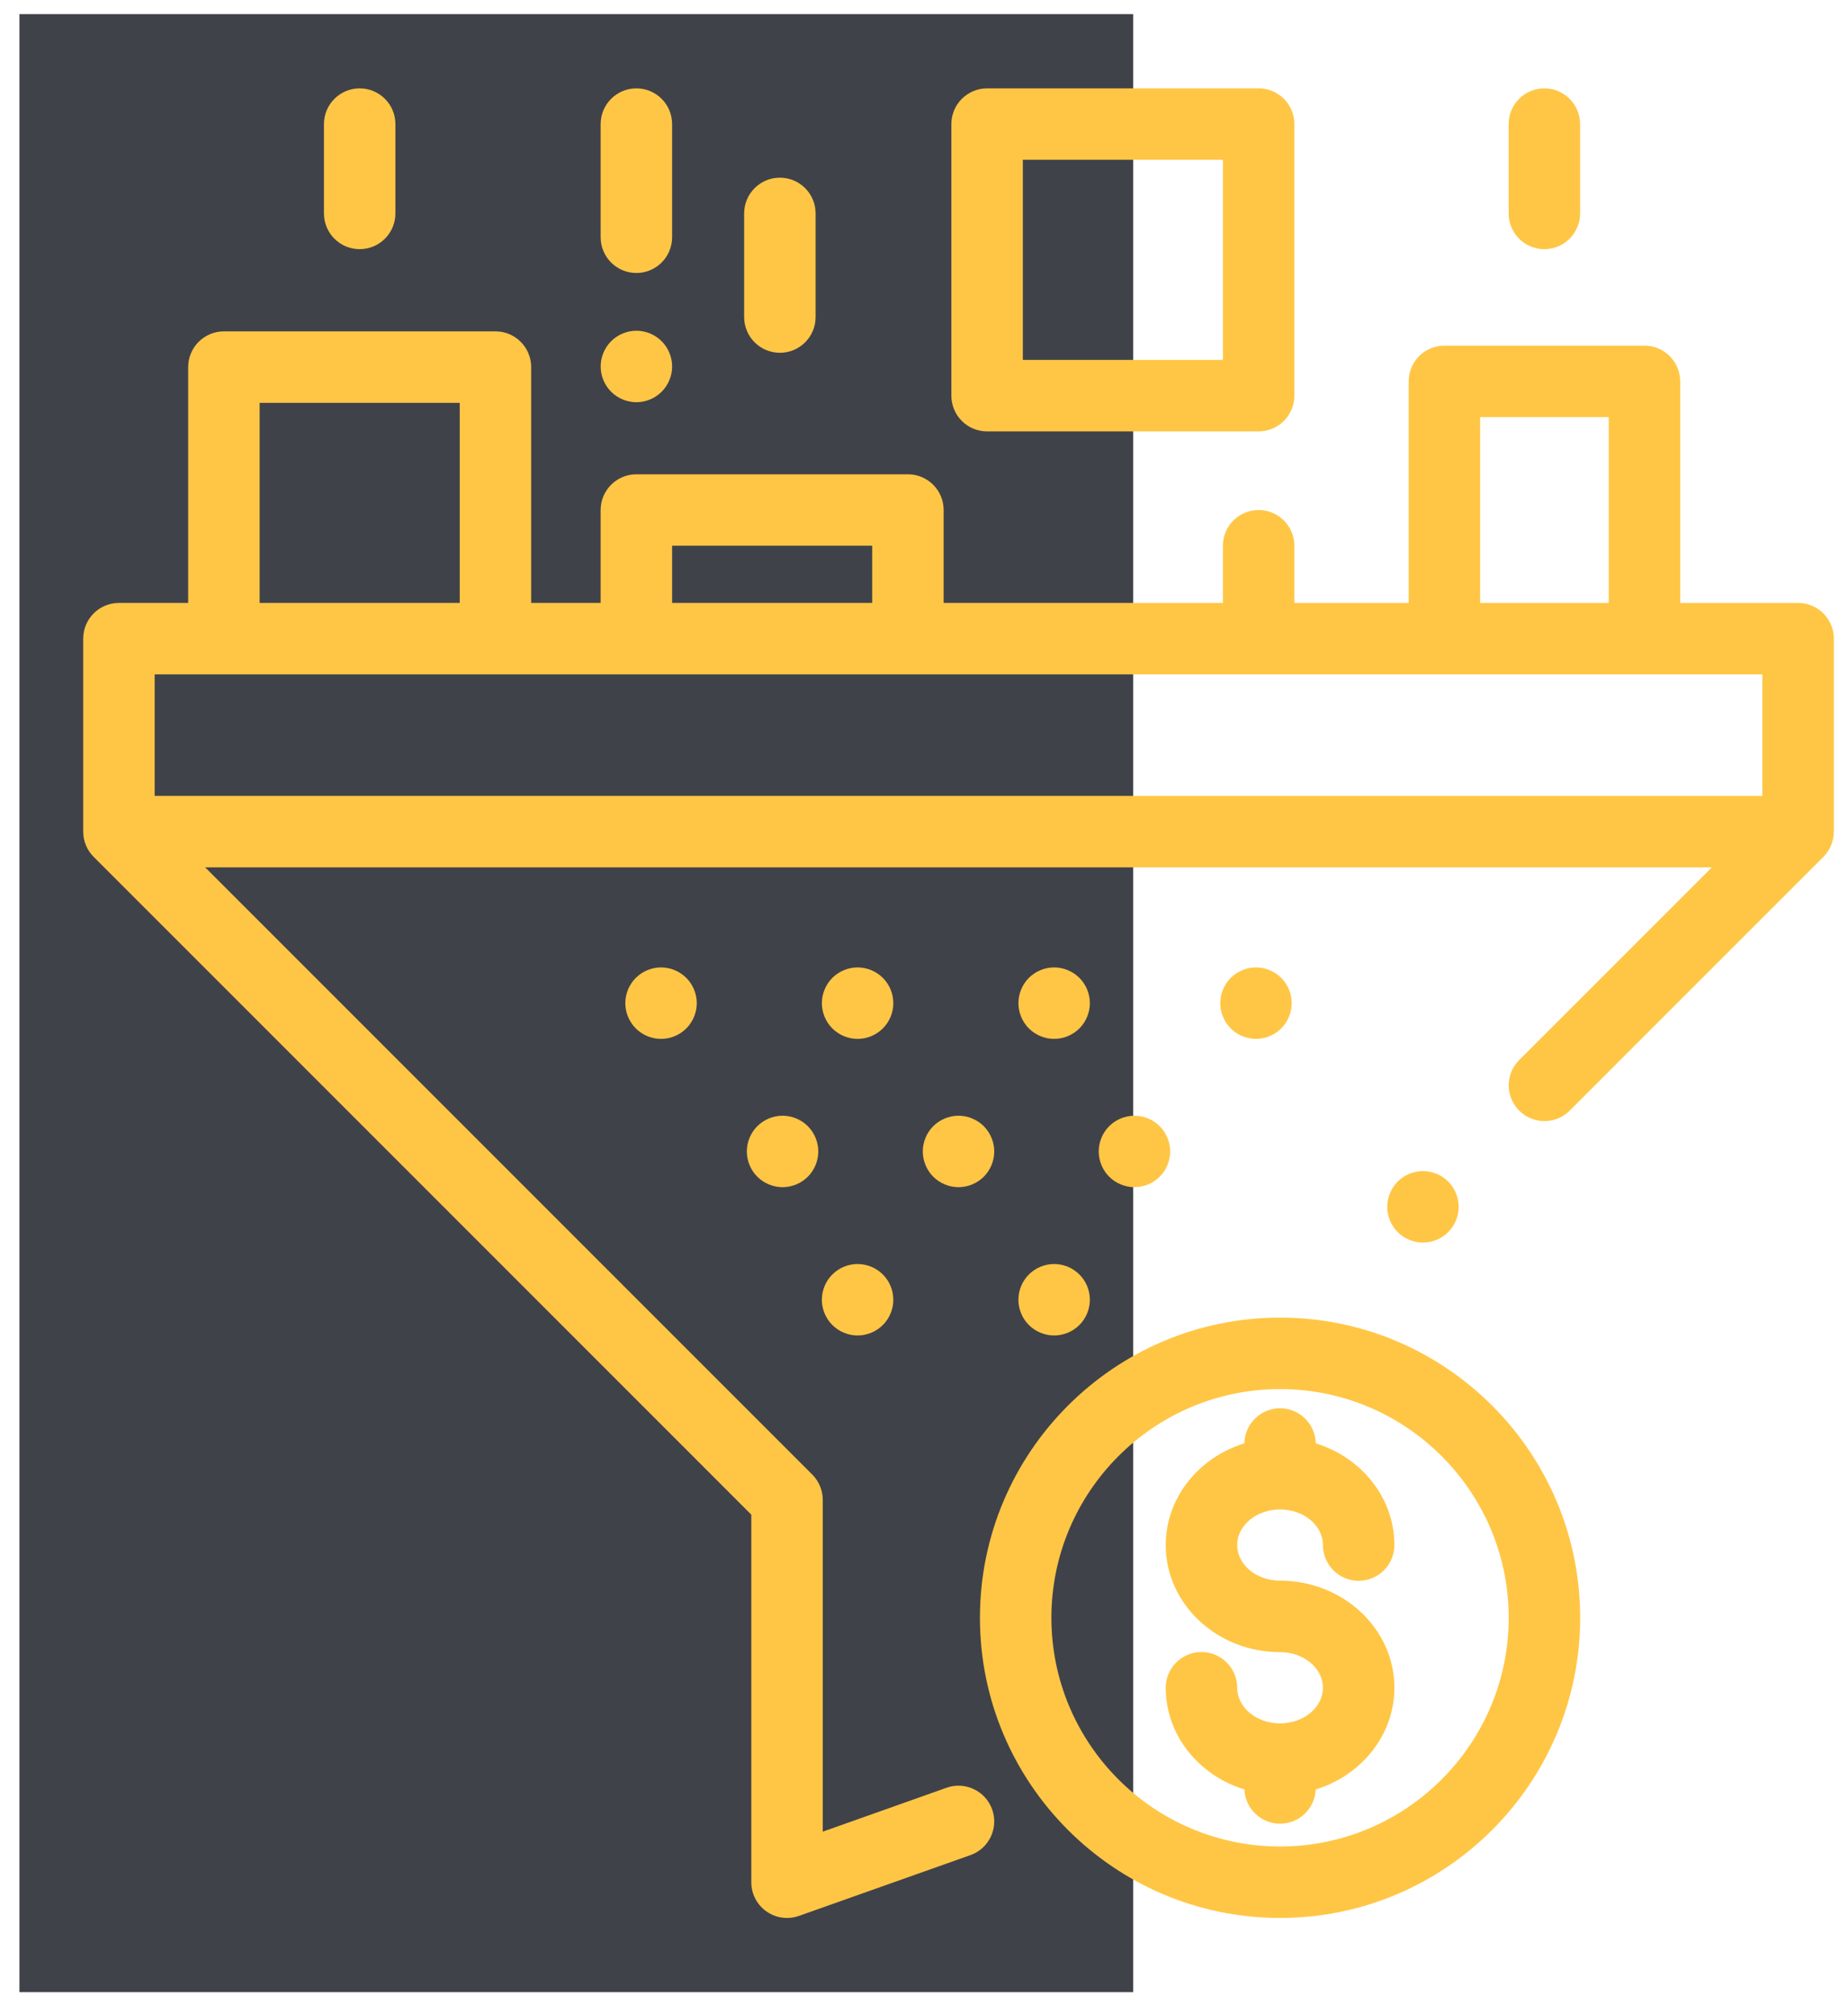 <?xml version="1.0" encoding="UTF-8"?> <svg xmlns="http://www.w3.org/2000/svg" width="78" height="85" viewBox="0 0 78 85" fill="none"> <rect x="0.82" y="0.597" width="47.008" height="83.47" fill="#404249"></rect> <path d="M75.894 25.443H70.917V16.094C70.917 15.261 70.242 14.586 69.409 14.586H60.965C60.132 14.586 59.457 15.261 59.457 16.094V25.443H54.632V23.03C54.632 22.198 53.956 21.523 53.124 21.523C52.291 21.523 51.616 22.198 51.616 23.03V25.443H39.829V21.523C39.829 20.69 39.154 20.015 38.321 20.015H26.86C26.028 20.015 25.352 20.69 25.352 21.523V25.443H22.42V15.491C22.42 14.658 21.744 13.983 20.912 13.983H9.451C8.619 13.983 7.943 14.658 7.943 15.491V25.443H5.02C4.187 25.443 3.512 26.118 3.512 26.951V35.094C3.512 35.51 3.681 35.887 3.954 36.16L31.711 63.917V79.428C31.711 79.918 31.948 80.377 32.348 80.659C32.606 80.842 32.911 80.936 33.219 80.936C33.388 80.936 33.558 80.907 33.722 80.849L40.96 78.284C41.745 78.006 42.156 77.144 41.878 76.359C41.599 75.574 40.737 75.163 39.953 75.441L34.727 77.294V63.293C34.727 62.893 34.568 62.509 34.285 62.226L8.661 36.602H72.253L64.121 44.734C63.532 45.323 63.532 46.278 64.121 46.867C64.71 47.456 65.664 47.456 66.254 46.867L76.96 36.16C77.233 35.887 77.402 35.51 77.402 35.094V26.951C77.402 26.118 76.726 25.443 75.894 25.443ZM62.473 17.602H67.901V25.443H62.473V17.602ZM28.368 23.03H36.813V25.443H28.368V23.03ZM10.959 16.999H19.404V25.443H10.959V16.999ZM74.386 33.586H6.528V28.459H74.386V33.586Z" fill="#FFC645"></path> <path d="M61.126 49.861C60.846 49.581 60.457 49.419 60.06 49.419C59.663 49.419 59.274 49.58 58.994 49.861C58.713 50.142 58.552 50.531 58.552 50.927C58.552 51.324 58.713 51.713 58.994 51.993C59.274 52.274 59.663 52.435 60.06 52.435C60.457 52.435 60.846 52.274 61.126 51.993C61.407 51.713 61.568 51.324 61.568 50.927C61.568 50.531 61.407 50.142 61.126 49.861Z" fill="#FFC645"></path> <path d="M54.028 66.703C53.031 66.703 52.219 66.029 52.219 65.2C52.219 64.371 53.031 63.697 54.028 63.697C55.026 63.697 55.838 64.372 55.838 65.2C55.838 66.033 56.513 66.708 57.346 66.708C58.178 66.708 58.854 66.033 58.854 65.2C58.854 63.201 57.46 61.502 55.535 60.908C55.519 60.089 54.851 59.429 54.028 59.429C53.205 59.429 52.537 60.089 52.522 60.908C50.597 61.502 49.203 63.201 49.203 65.2C49.203 67.692 51.368 69.719 54.028 69.719C55.026 69.719 55.838 70.393 55.838 71.222C55.838 72.051 55.026 72.725 54.028 72.725C53.031 72.725 52.219 72.051 52.219 71.222C52.219 70.389 51.544 69.714 50.711 69.714C49.878 69.714 49.203 70.389 49.203 71.222C49.203 73.222 50.598 74.921 52.524 75.514C52.558 76.317 53.218 76.958 54.028 76.958C54.839 76.958 55.499 76.317 55.533 75.514C57.459 74.921 58.854 73.222 58.854 71.222C58.854 68.73 56.689 66.703 54.028 66.703Z" fill="#FFC645"></path> <path d="M54.028 55.602C47.044 55.602 41.361 61.284 41.361 68.269C41.361 75.253 47.044 80.936 54.028 80.936C61.013 80.936 66.695 75.253 66.695 68.269C66.695 61.284 61.013 55.602 54.028 55.602ZM54.028 77.92C48.707 77.92 44.377 73.59 44.377 68.269C44.377 62.947 48.707 58.618 54.028 58.618C59.35 58.618 63.679 62.947 63.679 68.269C63.679 73.59 59.35 77.92 54.028 77.92Z" fill="#FFC645"></path> <path d="M37.263 41.266C36.982 40.986 36.595 40.824 36.197 40.824C35.8 40.824 35.411 40.986 35.131 41.266C34.85 41.547 34.689 41.936 34.689 42.332C34.689 42.729 34.85 43.118 35.131 43.398C35.411 43.679 35.8 43.84 36.197 43.84C36.595 43.84 36.982 43.679 37.263 43.398C37.545 43.118 37.705 42.729 37.705 42.332C37.705 41.936 37.545 41.547 37.263 41.266Z" fill="#FFC645"></path> <path d="M28.967 41.266C28.687 40.986 28.298 40.824 27.901 40.824C27.505 40.824 27.116 40.986 26.835 41.266C26.555 41.547 26.393 41.936 26.393 42.332C26.393 42.729 26.555 43.118 26.835 43.398C27.116 43.679 27.505 43.84 27.901 43.84C28.298 43.84 28.687 43.679 28.967 43.398C29.248 43.118 29.409 42.729 29.409 42.332C29.409 41.936 29.248 41.547 28.967 41.266Z" fill="#FFC645"></path> <path d="M45.56 41.266C45.278 40.986 44.89 40.824 44.492 40.824C44.095 40.824 43.706 40.986 43.426 41.266C43.145 41.547 42.986 41.936 42.986 42.332C42.986 42.729 43.145 43.118 43.426 43.398C43.708 43.679 44.095 43.84 44.492 43.84C44.89 43.84 45.278 43.679 45.56 43.398C45.84 43.118 46.001 42.729 46.001 42.332C46.001 41.936 45.84 41.547 45.56 41.266Z" fill="#FFC645"></path> <path d="M37.263 53.782C36.982 53.501 36.593 53.34 36.197 53.34C35.8 53.34 35.411 53.501 35.131 53.782C34.85 54.062 34.689 54.451 34.689 54.848C34.689 55.245 34.85 55.634 35.131 55.914C35.411 56.194 35.8 56.356 36.197 56.356C36.595 56.356 36.982 56.194 37.263 55.914C37.545 55.634 37.705 55.245 37.705 54.848C37.705 54.451 37.545 54.062 37.263 53.782Z" fill="#FFC645"></path> <path d="M45.558 53.782C45.278 53.501 44.89 53.34 44.493 53.34C44.097 53.34 43.708 53.501 43.426 53.782C43.145 54.062 42.985 54.451 42.985 54.848C42.985 55.245 43.145 55.634 43.426 55.914C43.708 56.194 44.095 56.356 44.493 56.356C44.89 56.356 45.279 56.194 45.558 55.914C45.84 55.634 46.001 55.245 46.001 54.848C46.001 54.451 45.84 54.062 45.558 53.782Z" fill="#FFC645"></path> <path d="M41.523 47.524C41.242 47.243 40.853 47.082 40.457 47.082C40.06 47.082 39.671 47.243 39.39 47.524C39.11 47.805 38.949 48.194 38.949 48.59C38.949 48.987 39.11 49.376 39.39 49.656C39.671 49.937 40.06 50.098 40.457 50.098C40.853 50.098 41.242 49.937 41.523 49.656C41.803 49.376 41.965 48.987 41.965 48.59C41.965 48.194 41.803 47.804 41.523 47.524Z" fill="#FFC645"></path> <path d="M34.096 47.524C33.816 47.243 33.428 47.082 33.03 47.082C32.633 47.082 32.246 47.243 31.964 47.524C31.683 47.804 31.522 48.194 31.522 48.59C31.522 48.987 31.683 49.376 31.964 49.656C32.246 49.937 32.633 50.098 33.03 50.098C33.428 50.098 33.816 49.937 34.096 49.656C34.378 49.376 34.538 48.987 34.538 48.59C34.538 48.194 34.378 47.804 34.096 47.524Z" fill="#FFC645"></path> <path d="M48.948 47.524C48.667 47.243 48.28 47.082 47.883 47.082C47.485 47.082 47.097 47.243 46.817 47.524C46.535 47.804 46.375 48.194 46.375 48.59C46.375 48.987 46.535 49.376 46.817 49.656C47.097 49.937 47.485 50.098 47.883 50.098C48.28 50.098 48.667 49.937 48.948 49.656C49.23 49.376 49.39 48.987 49.39 48.59C49.39 48.194 49.23 47.804 48.948 47.524Z" fill="#FFC645"></path> <path d="M54.078 41.266C53.797 40.986 53.408 40.824 53.012 40.824C52.615 40.824 52.226 40.986 51.946 41.266C51.665 41.547 51.504 41.936 51.504 42.332C51.504 42.729 51.665 43.118 51.946 43.398C52.226 43.679 52.615 43.84 53.012 43.84C53.408 43.84 53.797 43.679 54.078 43.398C54.358 43.118 54.52 42.729 54.52 42.332C54.52 41.936 54.358 41.547 54.078 41.266Z" fill="#FFC645"></path> <path d="M53.124 3.729H41.663C40.831 3.729 40.155 4.404 40.155 5.236V16.697C40.155 17.53 40.831 18.205 41.663 18.205H53.124C53.956 18.205 54.632 17.53 54.632 16.697V5.236C54.632 4.404 53.956 3.729 53.124 3.729ZM51.616 15.189H43.171V6.744H51.616V15.189Z" fill="#FFC645"></path> <path d="M26.86 3.729C26.028 3.729 25.352 4.404 25.352 5.236V10.012C25.352 10.844 26.028 11.52 26.86 11.52C27.693 11.52 28.368 10.844 28.368 10.012V5.236C28.368 4.404 27.693 3.729 26.86 3.729Z" fill="#FFC645"></path> <path d="M27.927 14.399C27.647 14.118 27.258 13.957 26.861 13.957C26.463 13.957 26.075 14.118 25.795 14.399C25.513 14.68 25.353 15.069 25.353 15.465C25.353 15.862 25.513 16.251 25.795 16.531C26.075 16.813 26.463 16.973 26.861 16.973C27.258 16.973 27.645 16.813 27.927 16.531C28.207 16.251 28.369 15.862 28.369 15.465C28.369 15.069 28.208 14.68 27.927 14.399Z" fill="#FFC645"></path> <path d="M15.181 3.729C14.349 3.729 13.673 4.404 13.673 5.236V9.006C13.673 9.839 14.348 10.514 15.181 10.514C16.014 10.514 16.689 9.839 16.689 9.006V5.236C16.689 4.404 16.014 3.729 15.181 3.729Z" fill="#FFC645"></path> <path d="M65.184 3.729C64.351 3.729 63.676 4.404 63.676 5.236V9.006C63.676 9.839 64.351 10.514 65.184 10.514C66.017 10.514 66.692 9.839 66.692 9.006V5.236C66.692 4.404 66.017 3.729 65.184 3.729Z" fill="#FFC645"></path> <path d="M32.917 7.498C32.084 7.498 31.409 8.174 31.409 9.006V13.379C31.409 14.212 32.084 14.887 32.917 14.887C33.75 14.887 34.425 14.212 34.425 13.379V9.006C34.425 8.174 33.75 7.498 32.917 7.498Z" fill="#FFC645"></path> </svg> 